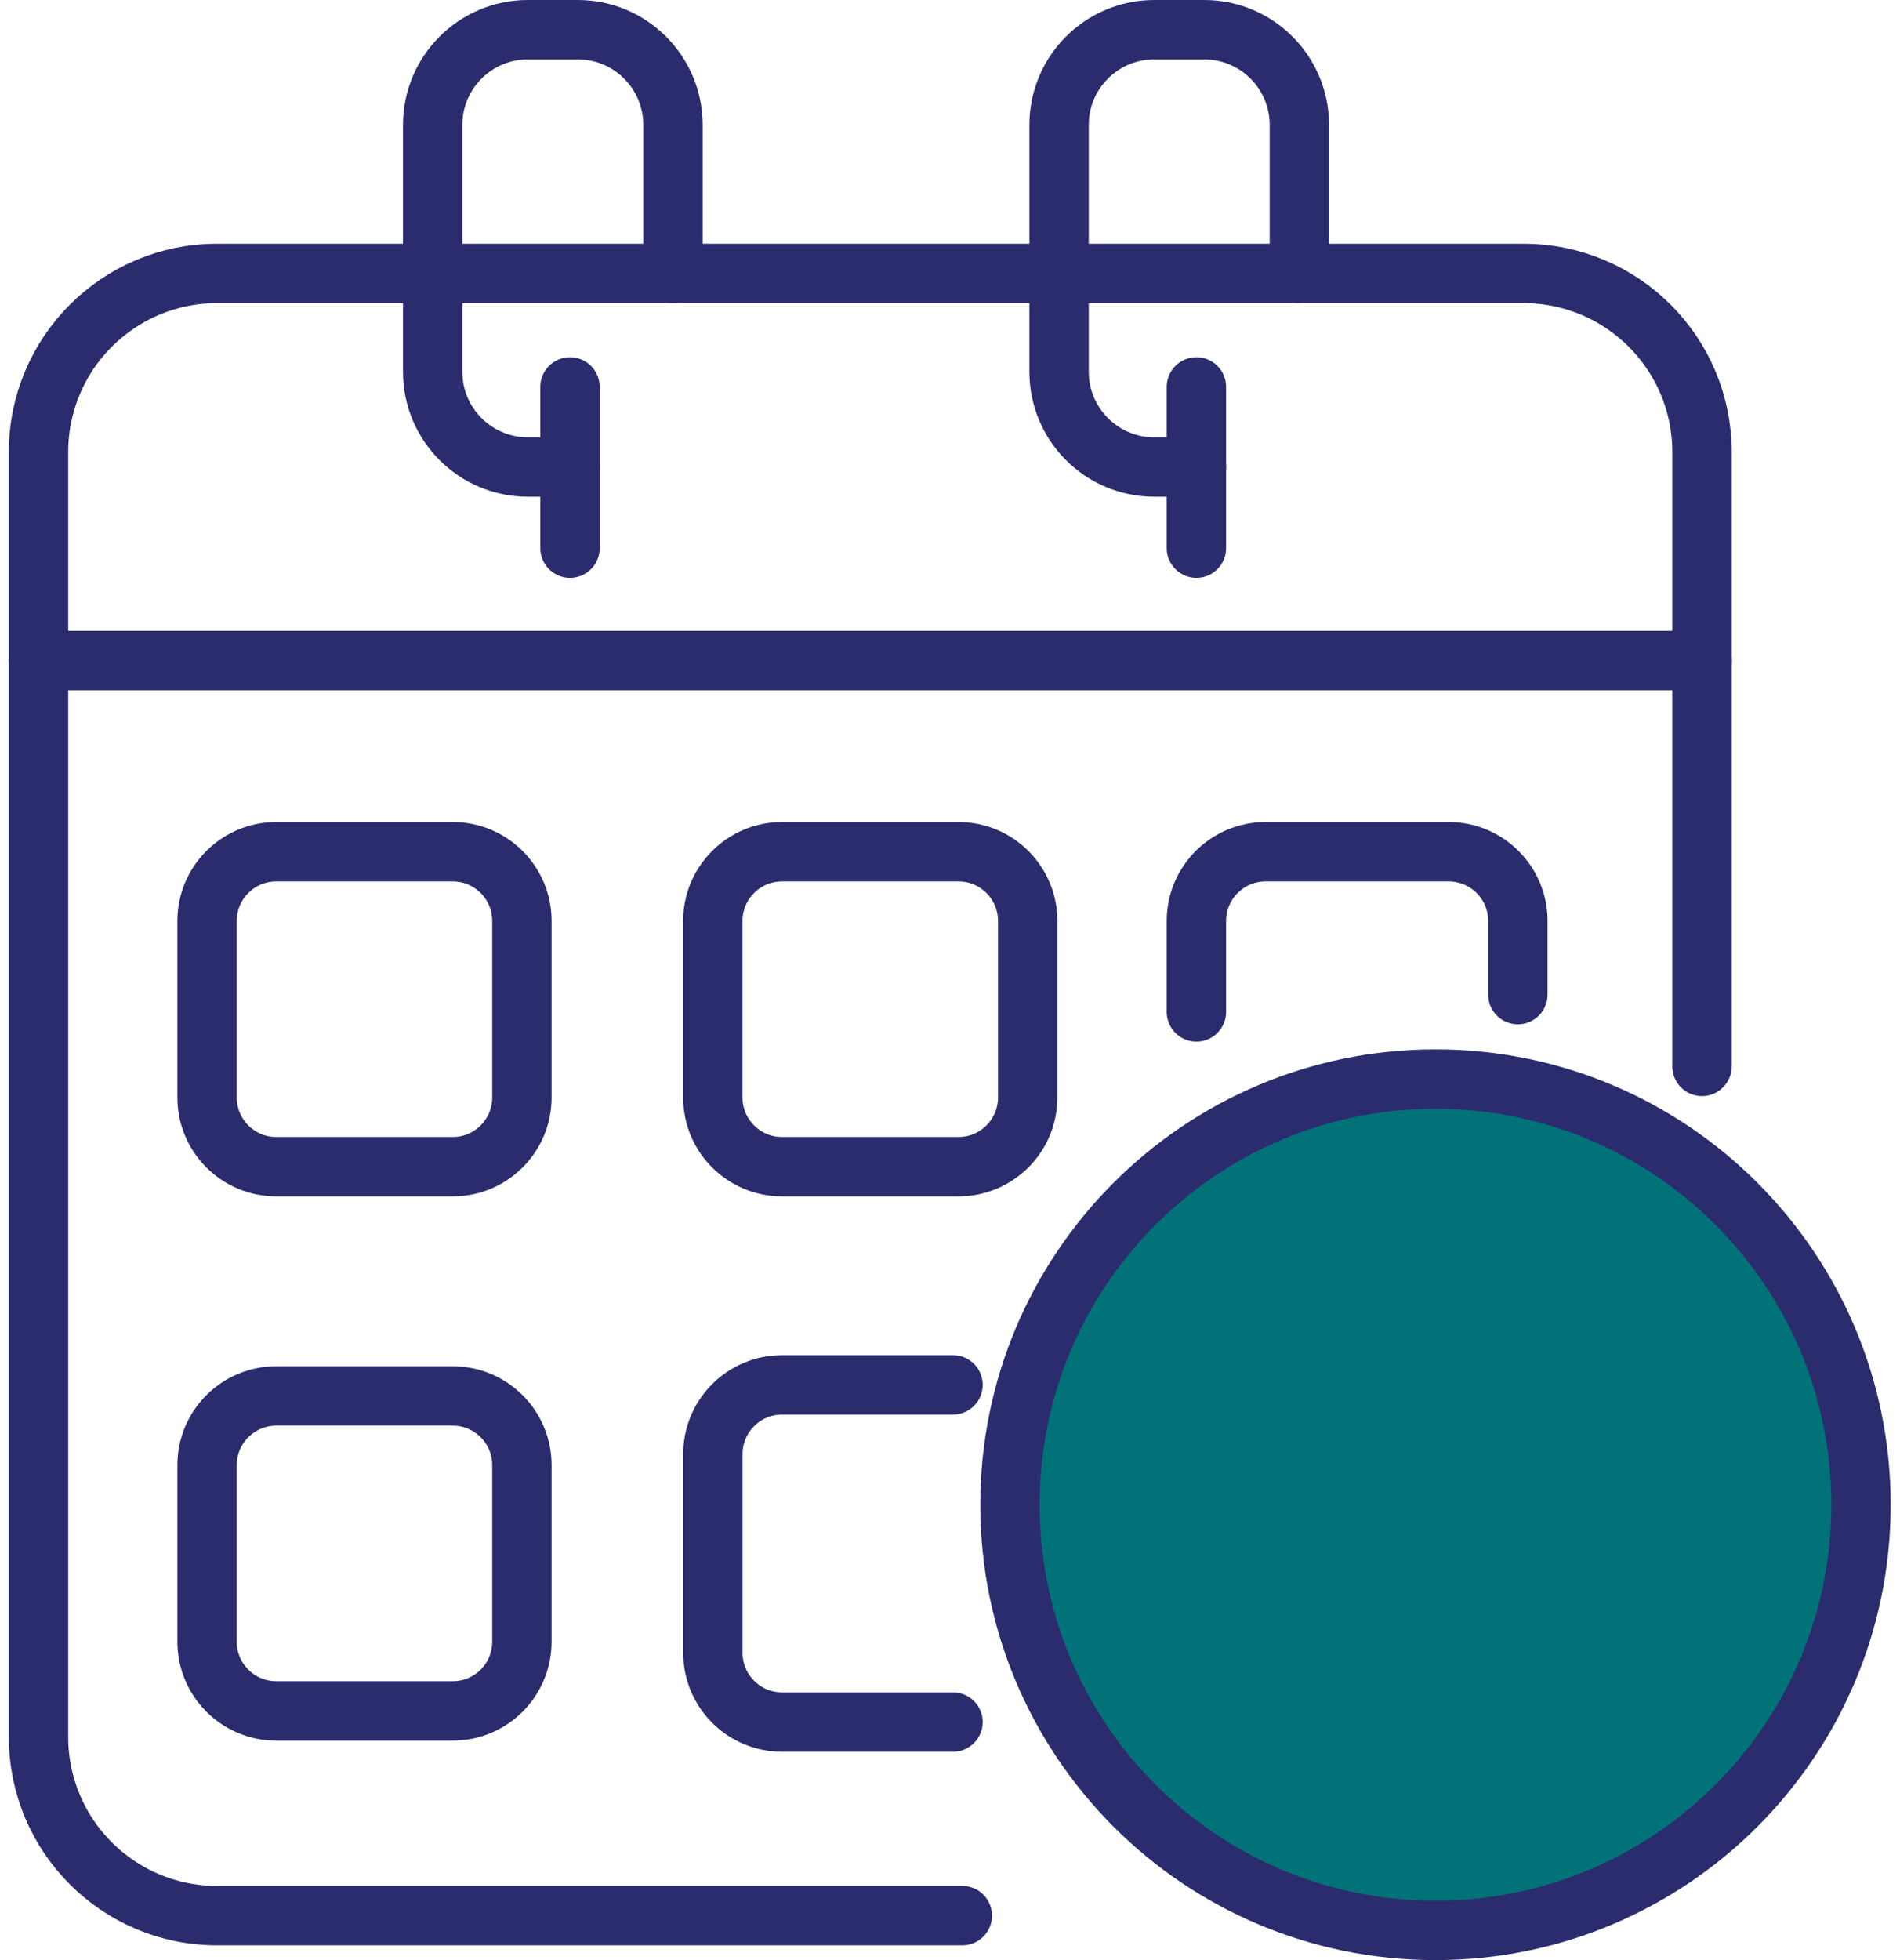 <svg width="64" height="66" viewBox="0 0 64 66" fill="none" xmlns="http://www.w3.org/2000/svg">
<path d="M57.33 35.908V15.218C57.33 11.899 54.639 9.207 51.319 9.207H7.309C3.99 9.207 1.298 11.898 1.298 15.218V58.491C1.298 61.811 3.989 64.502 7.309 64.502H32.415" stroke="#2B2C6E" stroke-width="2" stroke-miterlimit="10" stroke-linecap="round" stroke-linejoin="round"/>
<path d="M15.25 39.284H9.305C8.018 39.284 6.975 38.241 6.975 36.954V31.009C6.975 29.722 8.018 28.679 9.305 28.679H15.25C16.537 28.679 17.58 29.722 17.58 31.009V36.954C17.58 38.241 16.538 39.284 15.25 39.284Z" stroke="#2B2C6E" stroke-width="2" stroke-miterlimit="10" stroke-linecap="round" stroke-linejoin="round"/>
<path d="M15.25 57.61H9.305C8.018 57.61 6.975 56.566 6.975 55.279V49.334C6.975 48.048 8.018 47.004 9.305 47.004H15.25C16.537 47.004 17.58 48.048 17.58 49.334V55.279C17.58 56.567 16.538 57.61 15.25 57.61Z" stroke="#2B2C6E" stroke-width="2" stroke-miterlimit="10" stroke-linecap="round" stroke-linejoin="round"/>
<path d="M32.286 39.284H26.341C25.055 39.284 24.011 38.241 24.011 36.954V31.009C24.011 29.722 25.055 28.679 26.341 28.679H32.286C33.573 28.679 34.617 29.722 34.617 31.009V36.954C34.617 38.241 33.573 39.284 32.286 39.284Z" stroke="#2B2C6E" stroke-width="2" stroke-miterlimit="10" stroke-linecap="round" stroke-linejoin="round"/>
<path d="M32.101 46.631H26.343C25.056 46.631 24.013 47.675 24.013 48.962V55.654C24.013 56.941 25.056 57.985 26.343 57.985H32.101" stroke="#2B2C6E" stroke-width="2" stroke-miterlimit="10" stroke-linecap="round" stroke-linejoin="round"/>
<path d="M40.3 34.073V31.009C40.3 29.722 41.343 28.679 42.63 28.679H48.797C50.084 28.679 51.128 29.722 51.128 31.009V33.49" stroke="#2B2C6E" stroke-width="2" stroke-miterlimit="10" stroke-linecap="round" stroke-linejoin="round"/>
<path d="M1.299 22.242H57.33" stroke="#2B2C6E" stroke-width="2" stroke-miterlimit="10" stroke-linecap="round" stroke-linejoin="round"/>
<path d="M40.3 15.725H38.881C37.109 15.725 35.674 14.288 35.674 12.518V4.207C35.674 2.435 37.11 1 38.881 1H40.561C42.333 1 43.768 2.436 43.768 4.207V9.207" stroke="#2B2C6E" stroke-width="2" stroke-miterlimit="10" stroke-linecap="round" stroke-linejoin="round"/>
<path d="M40.3 13.028V18.457" stroke="#2B2C6E" stroke-width="2" stroke-miterlimit="10" stroke-linecap="round" stroke-linejoin="round"/>
<path d="M19.2 15.725H17.781C16.009 15.725 14.574 14.288 14.574 12.518V4.207C14.574 2.435 16.011 1 17.781 1H19.462C21.233 1 22.669 2.436 22.669 4.207V9.207" stroke="#2B2C6E" stroke-width="2" stroke-miterlimit="10" stroke-linecap="round" stroke-linejoin="round"/>
<path d="M19.2 13.028V18.457" stroke="#2B2C6E" stroke-width="2" stroke-miterlimit="10" stroke-linecap="round" stroke-linejoin="round"/>
<path d="M48.353 65C56.269 65 62.686 58.583 62.686 50.667C62.686 42.751 56.269 36.334 48.353 36.334C40.437 36.334 34.02 42.751 34.02 50.667C34.02 58.583 40.437 65 48.353 65Z" fill="#007278" stroke="#2B2C6E" stroke-width="2" stroke-miterlimit="10" stroke-linecap="round" stroke-linejoin="round"/>
</svg>
